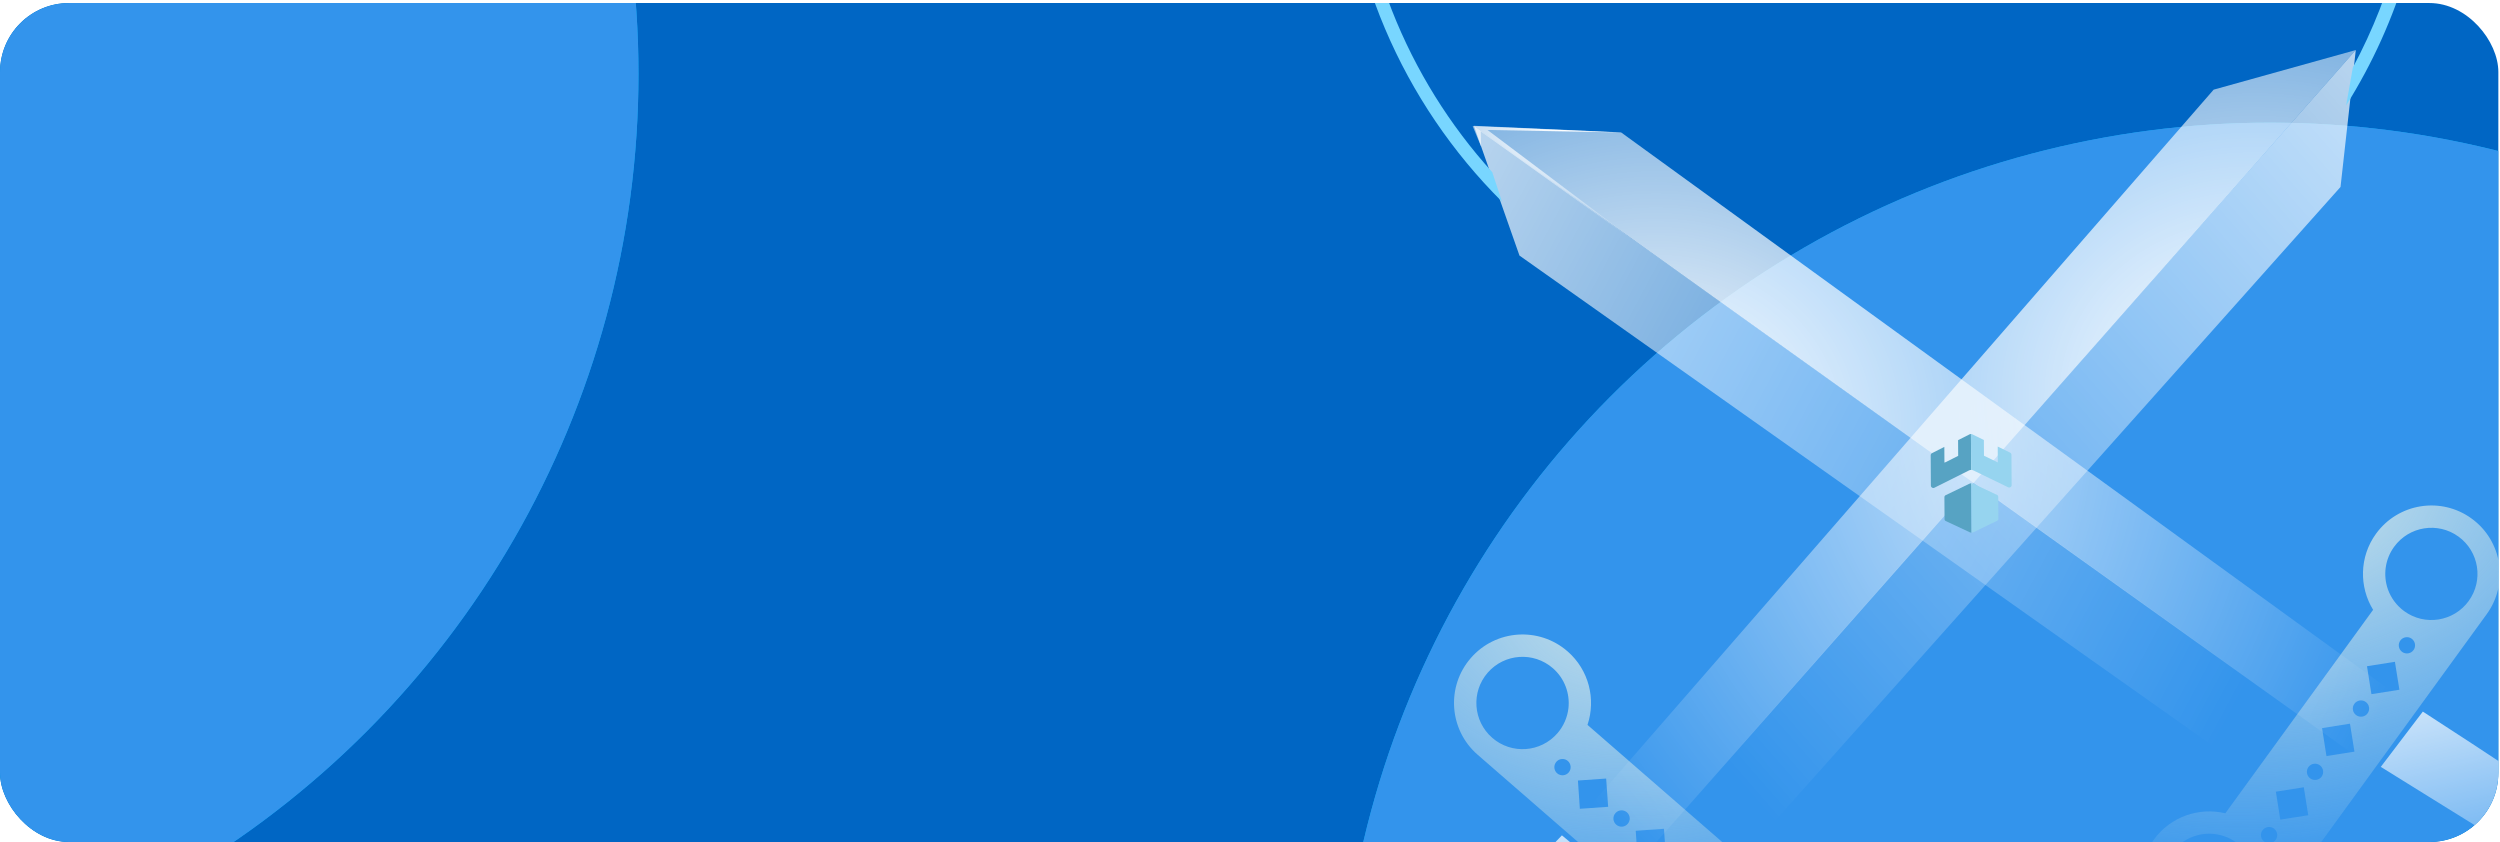 <svg width="576" height="194" viewBox="0 0 576 194" fill="none" xmlns="http://www.w3.org/2000/svg">
<g clip-path="url(#clip0_339_1182)">
<rect y="0.697" width="575.621" height="193.303" rx="15.901" fill="#0066C4"/>
<g filter="url(#filter0_f_339_1182)">
<circle cx="523.027" cy="242.805" r="214.545" fill="#01ADF7"/>
<circle cx="523.027" cy="242.805" r="214.545" fill="#3394EC"/>
</g>
<g filter="url(#filter1_f_339_1182)">
<circle cx="-67.436" cy="17.008" r="214.545" fill="#01ADF7"/>
<circle cx="-67.436" cy="17.008" r="214.545" fill="#3394EC"/>
</g>
<path d="M426.968 207.288C422 202.969 415.09 202.313 409.54 205.084L365.757 167.016C367.73 161.135 366.121 154.382 361.152 150.063C354.566 144.337 344.595 145.033 338.877 151.611C333.158 158.188 333.853 168.16 340.44 173.886L406.256 231.11C412.833 236.829 422.805 236.134 428.523 229.555C434.242 222.978 433.547 213.006 426.968 207.288ZM343.818 169.998C339.379 166.139 338.91 159.421 342.763 154.99C346.615 150.558 353.334 150.089 357.773 153.949C360.522 156.339 361.742 159.827 361.368 163.199C361.12 165.255 360.283 167.268 358.821 168.951C354.968 173.382 348.25 173.852 343.818 169.998ZM358.762 178.166C358.079 177.572 357.934 176.589 358.368 175.826C358.422 175.714 358.499 175.61 358.584 175.512C358.93 175.114 359.404 174.897 359.892 174.879C360.363 174.846 360.846 174.996 361.229 175.328C362.01 176.007 362.099 177.199 361.422 177.979C360.736 178.768 359.541 178.845 358.762 178.166ZM363.998 186.346L363.552 179.832L370.058 179.377L370.519 185.889L363.998 186.346ZM372.381 190.007C371.591 189.321 371.508 188.135 372.194 187.347C372.873 186.566 374.058 186.483 374.847 187.168C375.628 187.848 375.711 189.032 375.032 189.813C374.346 190.603 373.16 190.686 372.381 190.007ZM377.316 197.924L376.869 191.412L383.375 190.957L383.837 197.469L377.316 197.924ZM385.991 201.841C385.21 201.162 385.127 199.976 385.812 199.188C386.492 198.407 387.676 198.324 388.457 199.003C389.238 199.682 389.322 200.867 388.642 201.648C387.957 202.436 386.771 202.518 385.991 201.841ZM391.001 209.823L390.552 203.309L397.058 202.854L397.513 209.36L391.001 209.823ZM401.754 213.89C401.086 214.281 400.219 214.212 399.601 213.674C398.82 212.995 398.737 211.81 399.423 211.02C400.102 210.241 401.287 210.158 402.068 210.837C402.377 211.105 402.585 211.457 402.665 211.826C402.803 212.388 402.671 213.017 402.261 213.489C402.112 213.659 401.938 213.794 401.754 213.89ZM409.635 227.224C405.204 223.371 404.735 216.653 408.587 212.222C410.051 210.539 411.929 209.431 413.939 208.908C417.217 208.061 420.842 208.785 423.589 211.174C428.021 215.028 428.489 221.745 424.637 226.176C420.783 230.608 414.066 231.076 409.635 227.224Z" fill="url(#paint0_radial_339_1182)"/>
<path d="M510.024 20.657L542.773 11.53L360.432 218.005L346.298 208.729L510.024 20.657Z" fill="url(#paint1_radial_339_1182)"/>
<path d="M539.258 43.071L380.364 221.206L359.134 219.263L542.773 11.53L539.258 43.071Z" fill="url(#paint2_linear_339_1182)"/>
<path d="M327.464 227.334C327.891 225.759 349.445 203.205 359.864 192.466L372.184 202.712L322.439 252.176C323.936 244.552 327.038 228.91 327.464 227.334Z" fill="url(#paint3_linear_339_1182)"/>
<path d="M496.253 193.445C500.116 188.125 506.693 185.934 512.716 187.383L546.766 140.501C543.524 135.223 543.572 128.29 547.436 122.97C552.559 115.918 562.417 114.355 569.459 119.471C576.503 124.586 578.067 134.445 572.944 141.497L521.76 211.97C516.646 219.014 506.786 220.578 499.744 215.461C492.701 210.347 491.136 200.487 496.253 193.445ZM568.783 138.473C572.235 133.72 571.183 127.077 566.437 123.632C561.693 120.185 555.05 121.239 551.598 125.992C549.46 128.935 549.057 132.604 550.179 135.801C550.881 137.746 552.148 139.517 553.949 140.826C558.694 144.271 565.337 143.219 568.783 138.473ZM556.078 149.779C556.609 149.047 556.529 148.058 555.935 147.414C555.857 147.317 555.759 147.233 555.655 147.157C555.228 146.847 554.718 146.743 554.24 146.835C553.774 146.908 553.337 147.163 553.039 147.572C552.432 148.408 552.613 149.589 553.447 150.195C554.292 150.809 555.472 150.615 556.078 149.779ZM552.82 158.916L551.791 152.477L545.358 153.496L546.373 159.937L552.82 158.916ZM545.487 164.362C546.101 163.517 545.915 162.344 545.071 161.731C544.234 161.124 543.063 161.309 542.449 162.154C541.841 162.99 542.027 164.162 542.863 164.769C543.708 165.383 544.881 165.197 545.487 164.362ZM542.463 173.175L541.435 166.737L535.002 167.757L536.016 174.197L542.463 173.175ZM534.902 178.936C535.51 178.099 535.324 176.926 534.48 176.314C533.643 175.706 532.472 175.892 531.864 176.728C531.257 177.565 531.442 178.736 532.279 179.344C533.123 179.956 534.296 179.77 534.902 178.936ZM531.821 187.828L530.794 181.389L524.361 182.408L525.38 188.841L531.821 187.828ZM522.272 194.202C523.009 194.433 523.838 194.171 524.318 193.508C524.925 192.672 524.739 191.5 523.895 190.886C523.059 190.28 521.888 190.466 521.28 191.302C521.039 191.632 520.916 192.022 520.922 192.399C520.913 192.977 521.183 193.559 521.688 193.926C521.871 194.058 522.071 194.15 522.272 194.202ZM517.599 208.949C521.045 204.203 519.991 197.561 515.248 194.115C513.445 192.807 511.368 192.15 509.295 192.093C505.914 192.005 502.551 193.524 500.414 196.467C496.968 201.212 498.022 207.854 502.766 211.3C507.511 214.746 514.153 213.692 517.599 208.949Z" fill="url(#paint4_radial_339_1182)"/>
<path d="M373.496 30.504L339.578 28.983L563.407 188.921L575.076 176.719L474.286 103.612L423.891 67.058L411.292 57.92L398.693 48.781L373.496 30.504Z" fill="url(#paint5_radial_339_1182)"/>
<path d="M350.086 58.885L544.732 196.515L564.954 189.854L339.578 28.983L350.086 58.885Z" fill="url(#paint6_linear_339_1182)"/>
<path d="M342.709 29.943L381.51 59.132L341.163 30.265L341.252 33.794L339.296 29.04L373.307 30.52L342.709 29.943Z" fill="url(#paint7_radial_339_1182)"/>
<path d="M597.583 190.599C596.814 189.162 570.771 172.059 558.22 163.951L548.535 176.689L608.055 213.642C604.885 206.56 598.352 192.036 597.583 190.599Z" fill="url(#paint8_linear_339_1182)"/>
<g style="mix-blend-mode:multiply">
<path d="M453.729 111.457L448.257 114.103C448.094 114.183 447.99 114.354 447.992 114.538L448.023 119.611C448.024 119.798 448.13 119.965 448.293 120.043L453.801 122.624C453.941 122.691 454.092 122.722 454.244 122.721L454.174 111.352C454.023 111.355 453.871 111.391 453.729 111.457Z" fill="#57A3C3"/>
</g>
<g style="mix-blend-mode:multiply">
<path d="M453.848 100.044L451.142 101.41L451.165 105.034L447.998 106.618L447.975 102.963L445.139 104.4C444.949 104.497 444.831 104.691 444.832 104.901L444.875 111.885C444.878 112.295 445.312 112.563 445.675 112.379L453.663 108.382C453.819 108.304 453.987 108.266 454.156 108.265L454.105 99.981C454.016 99.981 453.927 100.004 453.848 100.044Z" fill="#57A3C3"/>
</g>
<g style="mix-blend-mode:multiply">
<path d="M460.126 114.027L454.621 111.449C454.478 111.379 454.327 111.348 454.175 111.352L454.245 122.721C454.396 122.72 454.553 122.687 454.693 122.619L460.163 119.97C460.325 119.89 460.429 119.719 460.427 119.535L460.396 114.462C460.395 114.275 460.289 114.105 460.126 114.027Z" fill="#96D4EF"/>
</g>
<g style="mix-blend-mode:multiply">
<path d="M463.128 104.287L460.274 102.885L460.296 106.543L457.107 104.998L457.085 101.374L454.363 100.041C454.283 100.002 454.191 99.981 454.105 99.981L454.156 108.265C454.325 108.264 454.493 108.303 454.65 108.376L462.686 112.275C463.055 112.454 463.483 112.181 463.48 111.771L463.437 104.787C463.439 104.574 463.318 104.381 463.128 104.287Z" fill="#96D4EF"/>
</g>
<g filter="url(#filter2_d_339_1182)">
<path fill-rule="evenodd" clip-rule="evenodd" d="M312.291 -42.237C312.291 -109.701 366.982 -164.392 434.447 -164.392C501.911 -164.392 556.602 -109.701 556.602 -42.237C556.602 -21.329 551.35 -1.649 542.093 15.557C541.625 18.235 541.085 21.3 540.547 24.302C552.662 5.025 559.669 -17.788 559.669 -42.237C559.669 -111.395 503.605 -167.459 434.447 -167.459C365.289 -167.459 309.225 -111.395 309.225 -42.237C309.225 -7.575 323.307 23.797 346.063 46.47L343.817 39.669C324.224 18.002 312.291 -10.724 312.291 -42.237Z" fill="#78D6FF"/>
</g>
</g>
<defs>
<filter id="filter0_f_339_1182" x="210.787" y="-69.436" width="624.481" height="624.481" filterUnits="userSpaceOnUse" color-interpolation-filters="sRGB">
<feFlood flood-opacity="0" result="BackgroundImageFix"/>
<feBlend mode="normal" in="SourceGraphic" in2="BackgroundImageFix" result="shape"/>
<feGaussianBlur stdDeviation="48.848" result="effect1_foregroundBlur_339_1182"/>
</filter>
<filter id="filter1_f_339_1182" x="-379.676" y="-295.233" width="624.481" height="624.481" filterUnits="userSpaceOnUse" color-interpolation-filters="sRGB">
<feFlood flood-opacity="0" result="BackgroundImageFix"/>
<feBlend mode="normal" in="SourceGraphic" in2="BackgroundImageFix" result="shape"/>
<feGaussianBlur stdDeviation="48.848" result="effect1_foregroundBlur_339_1182"/>
</filter>
<filter id="filter2_d_339_1182" x="302.069" y="-174.615" width="264.755" height="228.241" filterUnits="userSpaceOnUse" color-interpolation-filters="sRGB">
<feFlood flood-opacity="0" result="BackgroundImageFix"/>
<feColorMatrix in="SourceAlpha" type="matrix" values="0 0 0 0 0 0 0 0 0 0 0 0 0 0 0 0 0 0 127 0" result="hardAlpha"/>
<feOffset/>
<feGaussianBlur stdDeviation="3.578"/>
<feColorMatrix type="matrix" values="0 0 0 0 0.471 0 0 0 0 0.839 0 0 0 0 1 0 0 0 1 0"/>
<feBlend mode="normal" in2="BackgroundImageFix" result="effect1_dropShadow_339_1182"/>
<feBlend mode="normal" in="SourceGraphic" in2="effect1_dropShadow_339_1182" result="shape"/>
</filter>
<radialGradient id="paint0_radial_339_1182" cx="0" cy="0" r="1" gradientUnits="userSpaceOnUse" gradientTransform="translate(375.53 138.248) rotate(89.362) scale(89.242 127.139)">
<stop stop-color="#C5E0EA"/>
<stop offset="1" stop-color="#C5E0EA" stop-opacity="0"/>
</radialGradient>
<radialGradient id="paint1_radial_339_1182" cx="0" cy="0" r="1" gradientUnits="userSpaceOnUse" gradientTransform="translate(517.556 89.649) rotate(169.161) scale(181.297 164.001)">
<stop stop-color="white"/>
<stop offset="1" stop-color="white" stop-opacity="0"/>
</radialGradient>
<linearGradient id="paint2_linear_339_1182" x1="585.02" y1="-65.604" x2="358.546" y2="131.988" gradientUnits="userSpaceOnUse">
<stop stop-color="white"/>
<stop offset="1" stop-color="white" stop-opacity="0"/>
</linearGradient>
<linearGradient id="paint3_linear_339_1182" x1="348.106" y1="170.414" x2="348.691" y2="250.613" gradientUnits="userSpaceOnUse">
<stop stop-color="white"/>
<stop offset="1" stop-color="white" stop-opacity="0"/>
</linearGradient>
<radialGradient id="paint4_radial_339_1182" cx="0" cy="0" r="1" gradientUnits="userSpaceOnUse" gradientTransform="translate(530.791 114.705) rotate(77.634) scale(89.124 126.972)">
<stop stop-color="#C5E0EA"/>
<stop offset="1" stop-color="#C5E0EA" stop-opacity="0"/>
</radialGradient>
<radialGradient id="paint5_radial_339_1182" cx="0" cy="0" r="1" gradientUnits="userSpaceOnUse" gradientTransform="translate(381.67 99.332) rotate(-2.165) scale(181.057 163.784)">
<stop stop-color="white"/>
<stop offset="1" stop-color="white" stop-opacity="0"/>
</radialGradient>
<linearGradient id="paint6_linear_339_1182" x1="281.135" y1="-36.58" x2="545.912" y2="104.797" gradientUnits="userSpaceOnUse">
<stop stop-color="white"/>
<stop offset="1" stop-color="white" stop-opacity="0"/>
</linearGradient>
<radialGradient id="paint7_radial_339_1182" cx="0" cy="0" r="1" gradientUnits="userSpaceOnUse" gradientTransform="translate(359.802 29.94) rotate(91.844) scale(26.557 43.94)">
<stop stop-color="white"/>
<stop offset="1" stop-color="white" stop-opacity="0"/>
</radialGradient>
<linearGradient id="paint8_linear_339_1182" x1="564.706" y1="139.85" x2="582.159" y2="218.02" gradientUnits="userSpaceOnUse">
<stop stop-color="white"/>
<stop offset="1" stop-color="white" stop-opacity="0"/>
</linearGradient>
<clipPath id="clip0_339_1182">
<rect y="0.697" width="575.621" height="193.303" rx="15.901" fill="white"/>
</clipPath>
</defs>
</svg>
